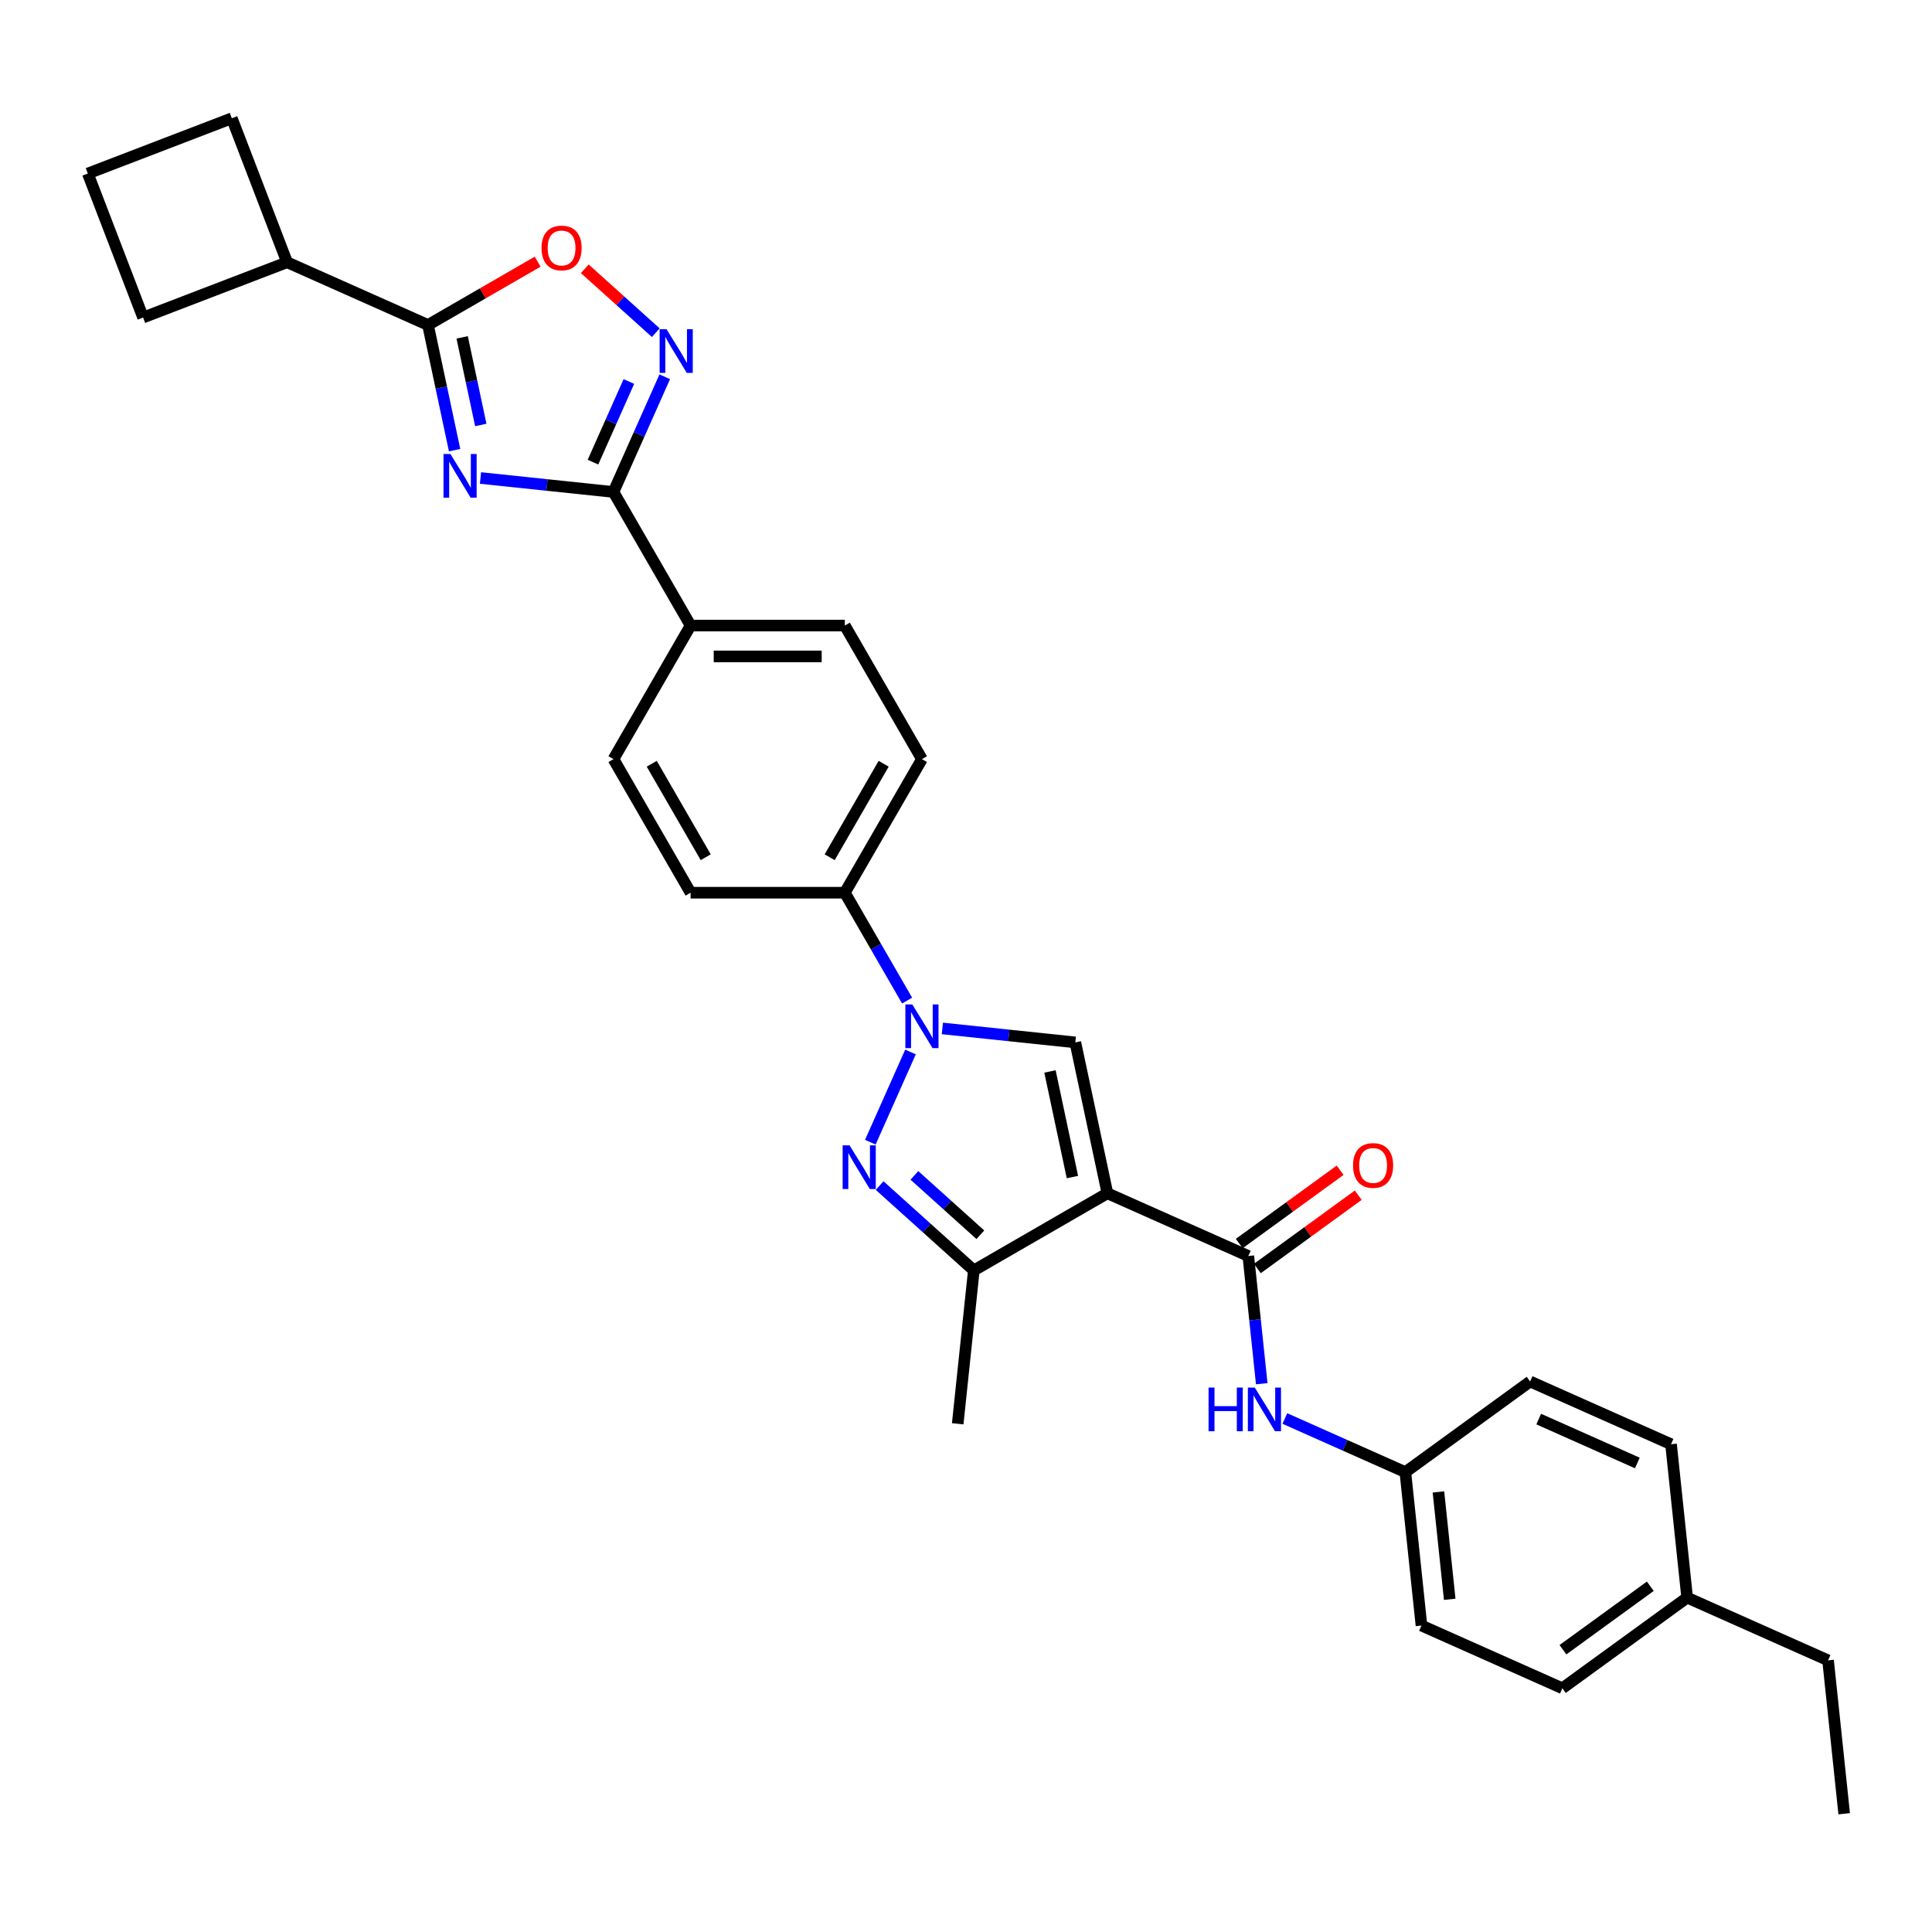 <?xml version='1.0' encoding='iso-8859-1'?>
<svg version='1.1' baseProfile='full'
              xmlns='http://www.w3.org/2000/svg'
                      xmlns:rdkit='http://www.rdkit.org/xml'
                      xmlns:xlink='http://www.w3.org/1999/xlink'
                  xml:space='preserve'
width='1000px' height='1000px' viewBox='0 0 1000 1000'>
<!-- END OF HEADER -->
<rect style='opacity:1.0;fill:#FFFFFF;stroke:none' width='1000' height='1000' x='0' y='0'> </rect>
<path class='bond-3' d='M 573.192,617.638 L 556.593,539.548' style='fill:none;fill-rule:evenodd;stroke:#000000;stroke-width:6px;stroke-linecap:butt;stroke-linejoin:miter;stroke-opacity:1' />
<path class='bond-3' d='M 555.084,609.245 L 543.465,554.581' style='fill:none;fill-rule:evenodd;stroke:#000000;stroke-width:6px;stroke-linecap:butt;stroke-linejoin:miter;stroke-opacity:1' />
<path class='bond-5' d='M 573.192,617.638 L 646.124,650.11' style='fill:none;fill-rule:evenodd;stroke:#000000;stroke-width:6px;stroke-linecap:butt;stroke-linejoin:miter;stroke-opacity:1' />
<path class='bond-8' d='M 573.192,617.638 L 504.053,657.556' style='fill:none;fill-rule:evenodd;stroke:#000000;stroke-width:6px;stroke-linecap:butt;stroke-linejoin:miter;stroke-opacity:1' />
<path class='bond-0' d='M 248.699,247.413 L 283.112,251.03' style='fill:none;fill-rule:evenodd;stroke:#0000FF;stroke-width:6px;stroke-linecap:butt;stroke-linejoin:miter;stroke-opacity:1' />
<path class='bond-0' d='M 283.112,251.03 L 317.526,254.647' style='fill:none;fill-rule:evenodd;stroke:#000000;stroke-width:6px;stroke-linecap:butt;stroke-linejoin:miter;stroke-opacity:1' />
<path class='bond-6' d='M 235.301,233.002 L 228.416,200.607' style='fill:none;fill-rule:evenodd;stroke:#0000FF;stroke-width:6px;stroke-linecap:butt;stroke-linejoin:miter;stroke-opacity:1' />
<path class='bond-6' d='M 228.416,200.607 L 221.53,168.212' style='fill:none;fill-rule:evenodd;stroke:#000000;stroke-width:6px;stroke-linecap:butt;stroke-linejoin:miter;stroke-opacity:1' />
<path class='bond-6' d='M 248.854,219.963 L 244.034,197.287' style='fill:none;fill-rule:evenodd;stroke:#0000FF;stroke-width:6px;stroke-linecap:butt;stroke-linejoin:miter;stroke-opacity:1' />
<path class='bond-6' d='M 244.034,197.287 L 239.214,174.611' style='fill:none;fill-rule:evenodd;stroke:#000000;stroke-width:6px;stroke-linecap:butt;stroke-linejoin:miter;stroke-opacity:1' />
<path class='bond-1' d='M 487.766,532.314 L 522.179,535.931' style='fill:none;fill-rule:evenodd;stroke:#0000FF;stroke-width:6px;stroke-linecap:butt;stroke-linejoin:miter;stroke-opacity:1' />
<path class='bond-1' d='M 522.179,535.931 L 556.593,539.548' style='fill:none;fill-rule:evenodd;stroke:#000000;stroke-width:6px;stroke-linecap:butt;stroke-linejoin:miter;stroke-opacity:1' />
<path class='bond-11' d='M 469.517,517.903 L 453.397,489.983' style='fill:none;fill-rule:evenodd;stroke:#0000FF;stroke-width:6px;stroke-linecap:butt;stroke-linejoin:miter;stroke-opacity:1' />
<path class='bond-11' d='M 453.397,489.983 L 437.278,462.064' style='fill:none;fill-rule:evenodd;stroke:#000000;stroke-width:6px;stroke-linecap:butt;stroke-linejoin:miter;stroke-opacity:1' />
<path class='bond-31' d='M 471.274,544.504 L 450.484,591.199' style='fill:none;fill-rule:evenodd;stroke:#0000FF;stroke-width:6px;stroke-linecap:butt;stroke-linejoin:miter;stroke-opacity:1' />
<path class='bond-2' d='M 455.294,613.653 L 479.673,635.605' style='fill:none;fill-rule:evenodd;stroke:#0000FF;stroke-width:6px;stroke-linecap:butt;stroke-linejoin:miter;stroke-opacity:1' />
<path class='bond-2' d='M 479.673,635.605 L 504.053,657.556' style='fill:none;fill-rule:evenodd;stroke:#000000;stroke-width:6px;stroke-linecap:butt;stroke-linejoin:miter;stroke-opacity:1' />
<path class='bond-2' d='M 473.292,608.373 L 490.357,623.739' style='fill:none;fill-rule:evenodd;stroke:#0000FF;stroke-width:6px;stroke-linecap:butt;stroke-linejoin:miter;stroke-opacity:1' />
<path class='bond-2' d='M 490.357,623.739 L 507.423,639.105' style='fill:none;fill-rule:evenodd;stroke:#000000;stroke-width:6px;stroke-linecap:butt;stroke-linejoin:miter;stroke-opacity:1' />
<path class='bond-4' d='M 317.526,254.647 L 357.443,323.786' style='fill:none;fill-rule:evenodd;stroke:#000000;stroke-width:6px;stroke-linecap:butt;stroke-linejoin:miter;stroke-opacity:1' />
<path class='bond-7' d='M 317.526,254.647 L 330.801,224.831' style='fill:none;fill-rule:evenodd;stroke:#000000;stroke-width:6px;stroke-linecap:butt;stroke-linejoin:miter;stroke-opacity:1' />
<path class='bond-7' d='M 330.801,224.831 L 344.076,195.015' style='fill:none;fill-rule:evenodd;stroke:#0000FF;stroke-width:6px;stroke-linecap:butt;stroke-linejoin:miter;stroke-opacity:1' />
<path class='bond-7' d='M 306.922,239.208 L 316.214,218.337' style='fill:none;fill-rule:evenodd;stroke:#000000;stroke-width:6px;stroke-linecap:butt;stroke-linejoin:miter;stroke-opacity:1' />
<path class='bond-7' d='M 316.214,218.337 L 325.507,197.465' style='fill:none;fill-rule:evenodd;stroke:#0000FF;stroke-width:6px;stroke-linecap:butt;stroke-linejoin:miter;stroke-opacity:1' />
<path class='bond-10' d='M 646.124,650.11 L 649.598,683.159' style='fill:none;fill-rule:evenodd;stroke:#000000;stroke-width:6px;stroke-linecap:butt;stroke-linejoin:miter;stroke-opacity:1' />
<path class='bond-10' d='M 649.598,683.159 L 653.071,716.207' style='fill:none;fill-rule:evenodd;stroke:#0000FF;stroke-width:6px;stroke-linecap:butt;stroke-linejoin:miter;stroke-opacity:1' />
<path class='bond-13' d='M 650.817,656.569 L 676.924,637.601' style='fill:none;fill-rule:evenodd;stroke:#000000;stroke-width:6px;stroke-linecap:butt;stroke-linejoin:miter;stroke-opacity:1' />
<path class='bond-13' d='M 676.924,637.601 L 703.03,618.634' style='fill:none;fill-rule:evenodd;stroke:#FF0000;stroke-width:6px;stroke-linecap:butt;stroke-linejoin:miter;stroke-opacity:1' />
<path class='bond-13' d='M 641.432,643.651 L 667.539,624.684' style='fill:none;fill-rule:evenodd;stroke:#000000;stroke-width:6px;stroke-linecap:butt;stroke-linejoin:miter;stroke-opacity:1' />
<path class='bond-13' d='M 667.539,624.684 L 693.645,605.716' style='fill:none;fill-rule:evenodd;stroke:#FF0000;stroke-width:6px;stroke-linecap:butt;stroke-linejoin:miter;stroke-opacity:1' />
<path class='bond-14' d='M 221.53,168.212 L 148.597,135.74' style='fill:none;fill-rule:evenodd;stroke:#000000;stroke-width:6px;stroke-linecap:butt;stroke-linejoin:miter;stroke-opacity:1' />
<path class='bond-34' d='M 221.53,168.212 L 249.912,151.825' style='fill:none;fill-rule:evenodd;stroke:#000000;stroke-width:6px;stroke-linecap:butt;stroke-linejoin:miter;stroke-opacity:1' />
<path class='bond-34' d='M 249.912,151.825 L 278.294,135.439' style='fill:none;fill-rule:evenodd;stroke:#FF0000;stroke-width:6px;stroke-linecap:butt;stroke-linejoin:miter;stroke-opacity:1' />
<path class='bond-9' d='M 339.428,172.197 L 321.058,155.657' style='fill:none;fill-rule:evenodd;stroke:#0000FF;stroke-width:6px;stroke-linecap:butt;stroke-linejoin:miter;stroke-opacity:1' />
<path class='bond-9' d='M 321.058,155.657 L 302.688,139.116' style='fill:none;fill-rule:evenodd;stroke:#FF0000;stroke-width:6px;stroke-linecap:butt;stroke-linejoin:miter;stroke-opacity:1' />
<path class='bond-23' d='M 504.053,657.556 L 495.708,736.953' style='fill:none;fill-rule:evenodd;stroke:#000000;stroke-width:6px;stroke-linecap:butt;stroke-linejoin:miter;stroke-opacity:1' />
<path class='bond-19' d='M 665.04,734.214 L 696.221,748.097' style='fill:none;fill-rule:evenodd;stroke:#0000FF;stroke-width:6px;stroke-linecap:butt;stroke-linejoin:miter;stroke-opacity:1' />
<path class='bond-19' d='M 696.221,748.097 L 727.402,761.979' style='fill:none;fill-rule:evenodd;stroke:#000000;stroke-width:6px;stroke-linecap:butt;stroke-linejoin:miter;stroke-opacity:1' />
<path class='bond-15' d='M 437.278,462.064 L 477.196,392.925' style='fill:none;fill-rule:evenodd;stroke:#000000;stroke-width:6px;stroke-linecap:butt;stroke-linejoin:miter;stroke-opacity:1' />
<path class='bond-15' d='M 429.438,443.71 L 457.38,395.312' style='fill:none;fill-rule:evenodd;stroke:#000000;stroke-width:6px;stroke-linecap:butt;stroke-linejoin:miter;stroke-opacity:1' />
<path class='bond-16' d='M 437.278,462.064 L 357.443,462.064' style='fill:none;fill-rule:evenodd;stroke:#000000;stroke-width:6px;stroke-linecap:butt;stroke-linejoin:miter;stroke-opacity:1' />
<path class='bond-12' d='M 357.443,323.786 L 317.526,392.925' style='fill:none;fill-rule:evenodd;stroke:#000000;stroke-width:6px;stroke-linecap:butt;stroke-linejoin:miter;stroke-opacity:1' />
<path class='bond-33' d='M 357.443,323.786 L 437.278,323.786' style='fill:none;fill-rule:evenodd;stroke:#000000;stroke-width:6px;stroke-linecap:butt;stroke-linejoin:miter;stroke-opacity:1' />
<path class='bond-33' d='M 369.419,339.753 L 425.303,339.753' style='fill:none;fill-rule:evenodd;stroke:#000000;stroke-width:6px;stroke-linecap:butt;stroke-linejoin:miter;stroke-opacity:1' />
<path class='bond-27' d='M 148.597,135.74 L 74.065,164.35' style='fill:none;fill-rule:evenodd;stroke:#000000;stroke-width:6px;stroke-linecap:butt;stroke-linejoin:miter;stroke-opacity:1' />
<path class='bond-28' d='M 148.597,135.74 L 119.987,61.208' style='fill:none;fill-rule:evenodd;stroke:#000000;stroke-width:6px;stroke-linecap:butt;stroke-linejoin:miter;stroke-opacity:1' />
<path class='bond-17' d='M 477.196,392.925 L 437.278,323.786' style='fill:none;fill-rule:evenodd;stroke:#000000;stroke-width:6px;stroke-linecap:butt;stroke-linejoin:miter;stroke-opacity:1' />
<path class='bond-18' d='M 357.443,462.064 L 317.526,392.925' style='fill:none;fill-rule:evenodd;stroke:#000000;stroke-width:6px;stroke-linecap:butt;stroke-linejoin:miter;stroke-opacity:1' />
<path class='bond-18' d='M 365.283,443.71 L 337.341,395.312' style='fill:none;fill-rule:evenodd;stroke:#000000;stroke-width:6px;stroke-linecap:butt;stroke-linejoin:miter;stroke-opacity:1' />
<path class='bond-21' d='M 727.402,761.979 L 791.99,715.054' style='fill:none;fill-rule:evenodd;stroke:#000000;stroke-width:6px;stroke-linecap:butt;stroke-linejoin:miter;stroke-opacity:1' />
<path class='bond-22' d='M 727.402,761.979 L 735.747,841.377' style='fill:none;fill-rule:evenodd;stroke:#000000;stroke-width:6px;stroke-linecap:butt;stroke-linejoin:miter;stroke-opacity:1' />
<path class='bond-22' d='M 744.533,772.22 L 750.375,827.798' style='fill:none;fill-rule:evenodd;stroke:#000000;stroke-width:6px;stroke-linecap:butt;stroke-linejoin:miter;stroke-opacity:1' />
<path class='bond-20' d='M 873.268,826.923 L 808.68,873.849' style='fill:none;fill-rule:evenodd;stroke:#000000;stroke-width:6px;stroke-linecap:butt;stroke-linejoin:miter;stroke-opacity:1' />
<path class='bond-20' d='M 854.194,821.044 L 808.983,853.892' style='fill:none;fill-rule:evenodd;stroke:#000000;stroke-width:6px;stroke-linecap:butt;stroke-linejoin:miter;stroke-opacity:1' />
<path class='bond-29' d='M 873.268,826.923 L 946.2,859.395' style='fill:none;fill-rule:evenodd;stroke:#000000;stroke-width:6px;stroke-linecap:butt;stroke-linejoin:miter;stroke-opacity:1' />
<path class='bond-32' d='M 873.268,826.923 L 864.923,747.525' style='fill:none;fill-rule:evenodd;stroke:#000000;stroke-width:6px;stroke-linecap:butt;stroke-linejoin:miter;stroke-opacity:1' />
<path class='bond-24' d='M 791.99,715.054 L 864.923,747.525' style='fill:none;fill-rule:evenodd;stroke:#000000;stroke-width:6px;stroke-linecap:butt;stroke-linejoin:miter;stroke-opacity:1' />
<path class='bond-24' d='M 796.435,734.511 L 847.488,757.241' style='fill:none;fill-rule:evenodd;stroke:#000000;stroke-width:6px;stroke-linecap:butt;stroke-linejoin:miter;stroke-opacity:1' />
<path class='bond-25' d='M 735.747,841.377 L 808.68,873.849' style='fill:none;fill-rule:evenodd;stroke:#000000;stroke-width:6px;stroke-linecap:butt;stroke-linejoin:miter;stroke-opacity:1' />
<path class='bond-26' d='M 45.455,89.818 L 119.987,61.208' style='fill:none;fill-rule:evenodd;stroke:#000000;stroke-width:6px;stroke-linecap:butt;stroke-linejoin:miter;stroke-opacity:1' />
<path class='bond-35' d='M 45.455,89.818 L 74.065,164.35' style='fill:none;fill-rule:evenodd;stroke:#000000;stroke-width:6px;stroke-linecap:butt;stroke-linejoin:miter;stroke-opacity:1' />
<path class='bond-30' d='M 946.2,859.395 L 954.545,938.792' style='fill:none;fill-rule:evenodd;stroke:#000000;stroke-width:6px;stroke-linecap:butt;stroke-linejoin:miter;stroke-opacity:1' />
<path  class='atom-1' d='M 233.131 234.997
L 240.539 246.973
Q 241.274 248.154, 242.455 250.294
Q 243.637 252.433, 243.701 252.561
L 243.701 234.997
L 246.703 234.997
L 246.703 257.607
L 243.605 257.607
L 235.654 244.514
Q 234.727 242.981, 233.737 241.225
Q 232.779 239.468, 232.492 238.925
L 232.492 257.607
L 229.554 257.607
L 229.554 234.997
L 233.131 234.997
' fill='#0000FF'/>
<path  class='atom-2' d='M 472.198 519.899
L 479.607 531.874
Q 480.341 533.055, 481.523 535.195
Q 482.704 537.334, 482.768 537.462
L 482.768 519.899
L 485.77 519.899
L 485.77 542.508
L 482.672 542.508
L 474.721 529.415
Q 473.795 527.882, 472.805 526.126
Q 471.847 524.369, 471.559 523.826
L 471.559 542.508
L 468.621 542.508
L 468.621 519.899
L 472.198 519.899
' fill='#0000FF'/>
<path  class='atom-3' d='M 439.726 592.831
L 447.135 604.806
Q 447.869 605.988, 449.051 608.128
Q 450.232 610.267, 450.296 610.395
L 450.296 592.831
L 453.298 592.831
L 453.298 615.44
L 450.2 615.44
L 442.249 602.348
Q 441.323 600.815, 440.333 599.058
Q 439.375 597.302, 439.087 596.759
L 439.087 615.44
L 436.15 615.44
L 436.15 592.831
L 439.726 592.831
' fill='#0000FF'/>
<path  class='atom-8' d='M 345 170.41
L 352.409 182.385
Q 353.143 183.567, 354.325 185.706
Q 355.506 187.846, 355.57 187.973
L 355.57 170.41
L 358.572 170.41
L 358.572 193.019
L 355.474 193.019
L 347.523 179.926
Q 346.597 178.393, 345.607 176.637
Q 344.649 174.881, 344.361 174.338
L 344.361 193.019
L 341.423 193.019
L 341.423 170.41
L 345 170.41
' fill='#0000FF'/>
<path  class='atom-10' d='M 280.29 128.358
Q 280.29 122.93, 282.973 119.896
Q 285.655 116.862, 290.669 116.862
Q 295.682 116.862, 298.365 119.896
Q 301.047 122.93, 301.047 128.358
Q 301.047 133.851, 298.333 136.98
Q 295.619 140.078, 290.669 140.078
Q 285.687 140.078, 282.973 136.98
Q 280.29 133.883, 280.29 128.358
M 290.669 137.523
Q 294.118 137.523, 295.97 135.224
Q 297.854 132.893, 297.854 128.358
Q 297.854 123.919, 295.97 121.684
Q 294.118 119.417, 290.669 119.417
Q 287.22 119.417, 285.336 121.652
Q 283.484 123.888, 283.484 128.358
Q 283.484 132.925, 285.336 135.224
Q 287.22 137.523, 290.669 137.523
' fill='#FF0000'/>
<path  class='atom-11' d='M 625.553 718.203
L 628.619 718.203
L 628.619 727.815
L 640.179 727.815
L 640.179 718.203
L 643.245 718.203
L 643.245 740.812
L 640.179 740.812
L 640.179 730.37
L 628.619 730.37
L 628.619 740.812
L 625.553 740.812
L 625.553 718.203
' fill='#0000FF'/>
<path  class='atom-11' d='M 649.472 718.203
L 656.88 730.178
Q 657.615 731.36, 658.796 733.499
Q 659.978 735.639, 660.042 735.767
L 660.042 718.203
L 663.044 718.203
L 663.044 740.812
L 659.946 740.812
L 651.995 727.719
Q 651.068 726.187, 650.079 724.43
Q 649.12 722.674, 648.833 722.131
L 648.833 740.812
L 645.895 740.812
L 645.895 718.203
L 649.472 718.203
' fill='#0000FF'/>
<path  class='atom-14' d='M 700.334 603.248
Q 700.334 597.819, 703.016 594.786
Q 705.699 591.752, 710.712 591.752
Q 715.726 591.752, 718.408 594.786
Q 721.091 597.819, 721.091 603.248
Q 721.091 608.741, 718.376 611.87
Q 715.662 614.968, 710.712 614.968
Q 705.73 614.968, 703.016 611.87
Q 700.334 608.773, 700.334 603.248
M 710.712 612.413
Q 714.161 612.413, 716.013 610.114
Q 717.897 607.783, 717.897 603.248
Q 717.897 598.809, 716.013 596.574
Q 714.161 594.307, 710.712 594.307
Q 707.263 594.307, 705.379 596.542
Q 703.527 598.778, 703.527 603.248
Q 703.527 607.815, 705.379 610.114
Q 707.263 612.413, 710.712 612.413
' fill='#FF0000'/>
</svg>
